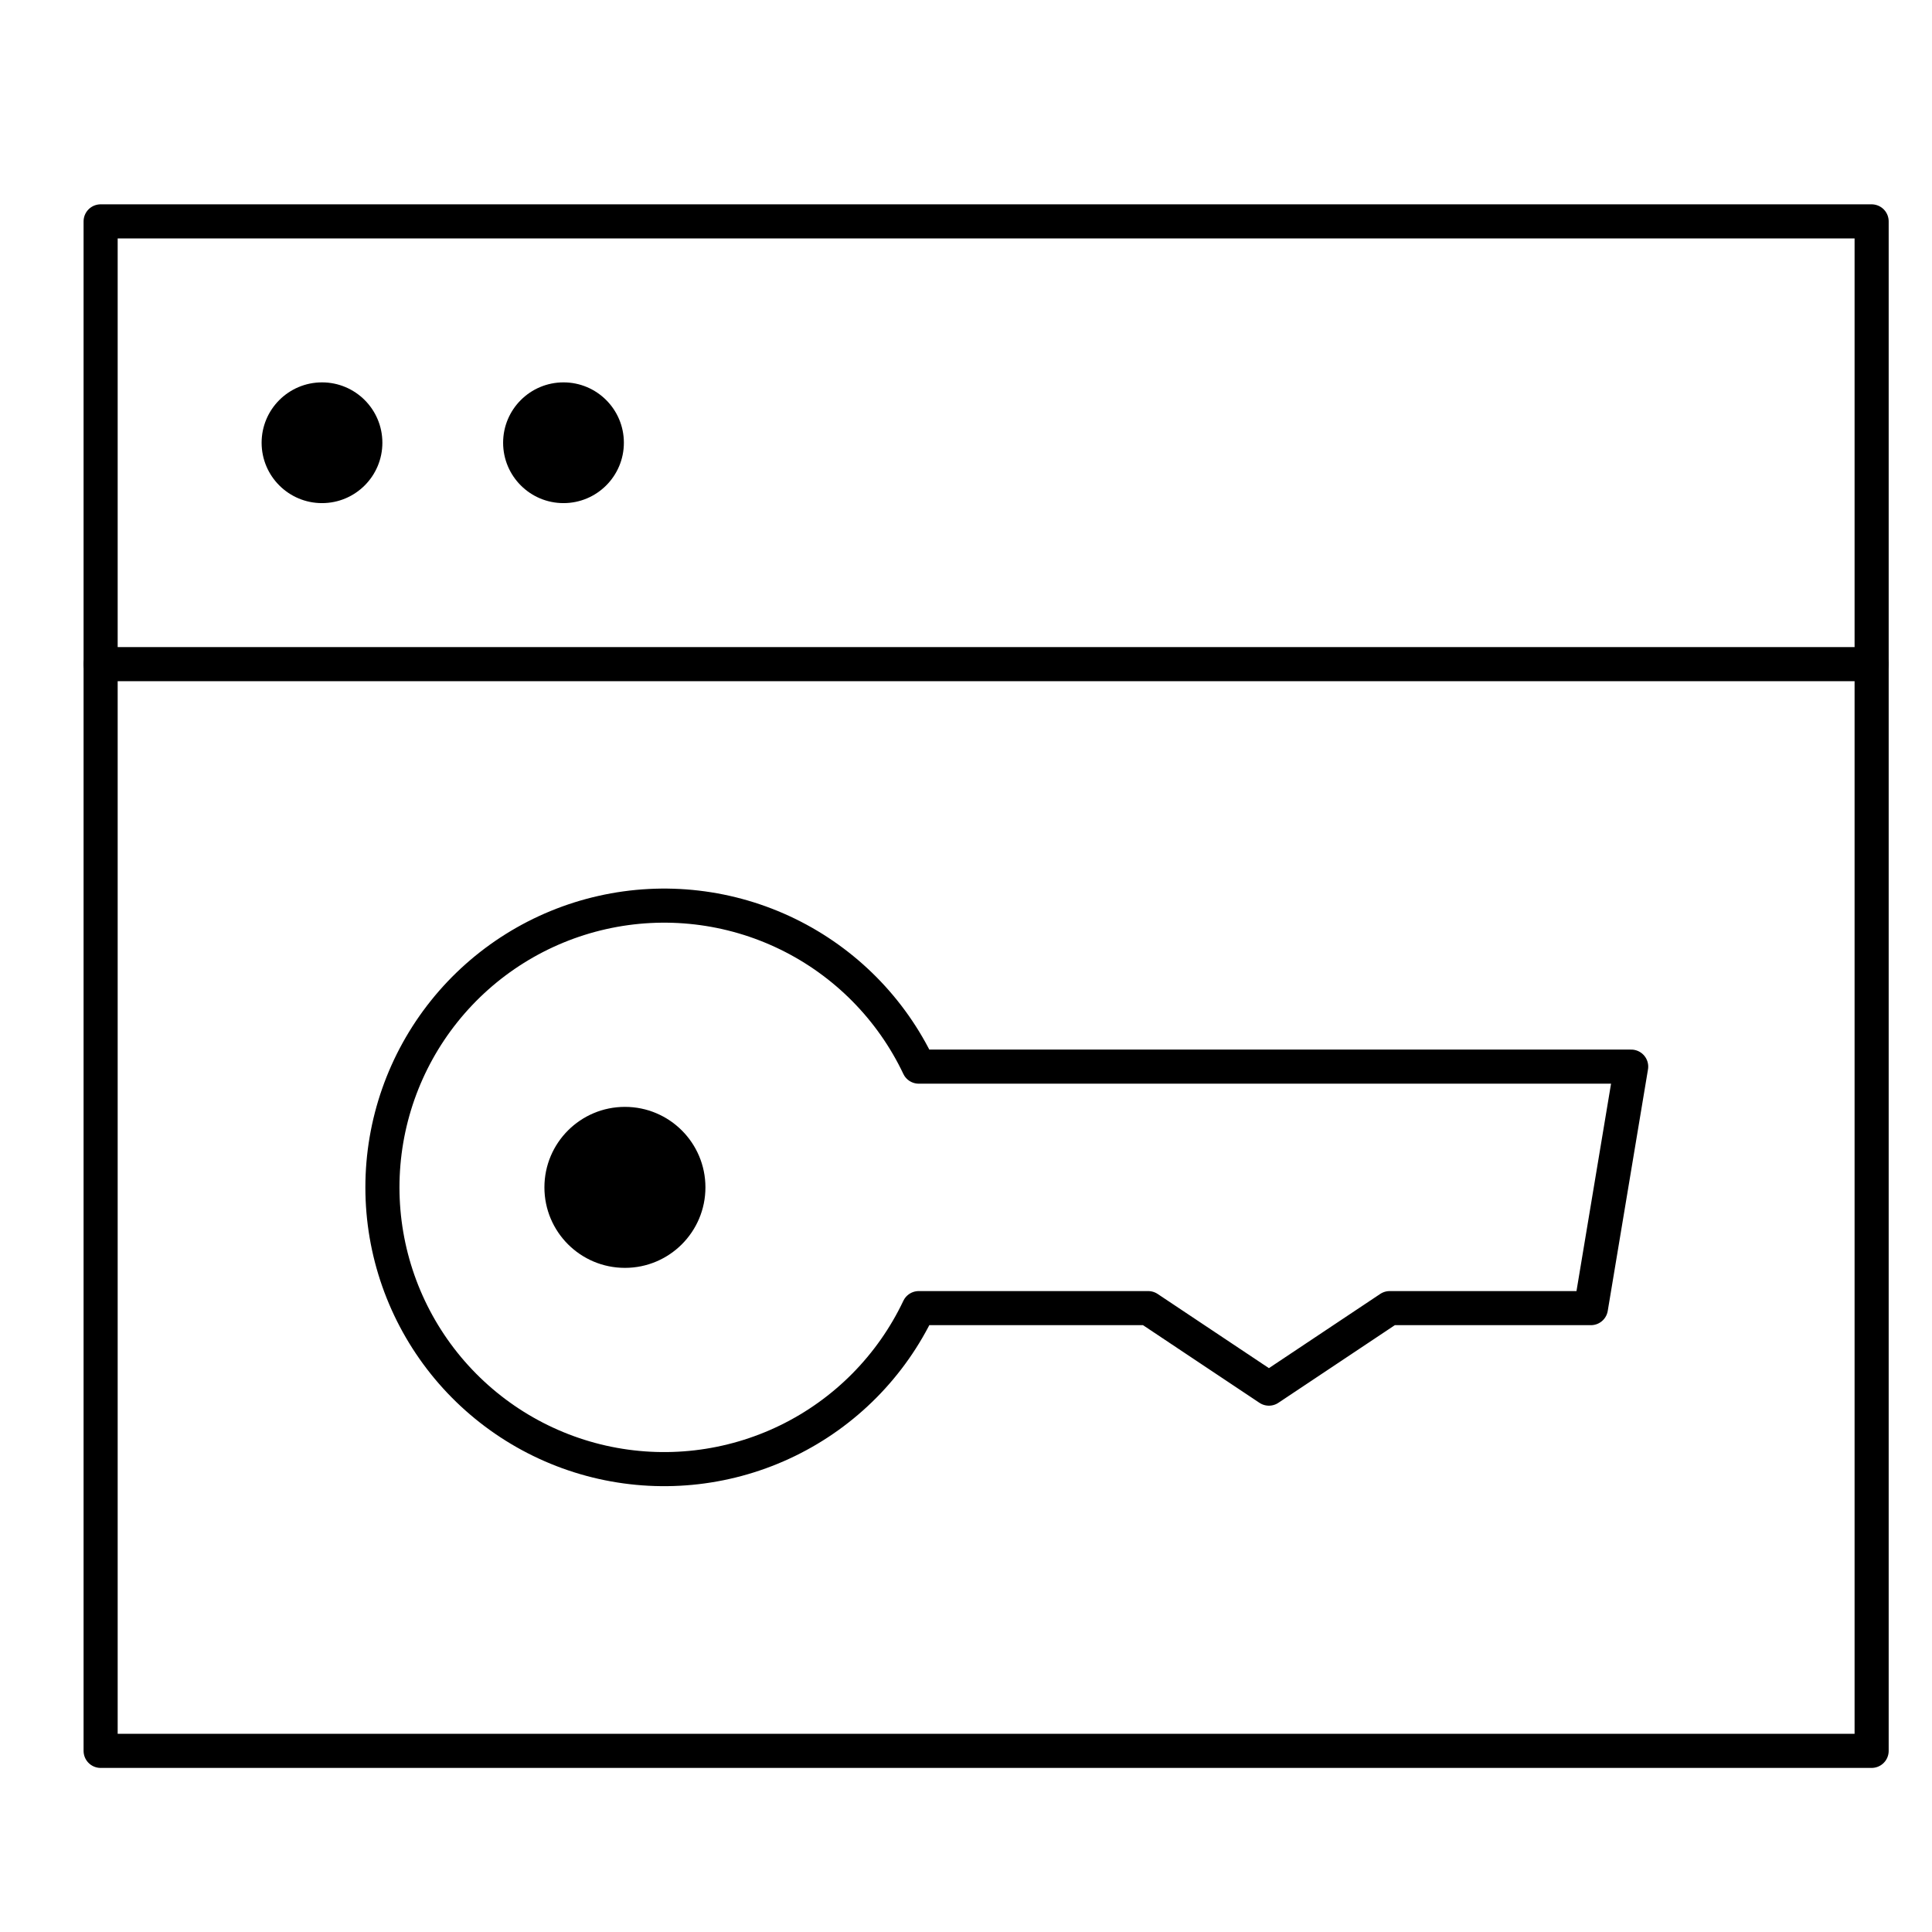 <svg width="85" height="85" viewBox="0 0 85 85" fill="none" xmlns="http://www.w3.org/2000/svg">
<path d="M40.421 46.927C39.215 44.384 37.179 42.328 34.649 41.095C32.119 39.863 29.244 39.528 26.498 40.147C23.753 40.765 21.299 42.299 19.541 44.497C17.783 46.694 16.825 49.425 16.825 52.24C16.825 55.054 17.783 57.785 19.541 59.983C21.299 62.18 23.753 63.715 26.498 64.333C29.244 64.951 32.119 64.616 34.649 63.384C37.179 62.152 39.215 60.095 40.421 57.552H50.515L55.827 61.094L61.14 57.552H69.994L71.765 46.927H40.421Z" stroke="black" stroke-width="1.5" stroke-miterlimit="10" stroke-linecap="round" stroke-linejoin="round"/>
<path d="M27.494 55.781C29.45 55.781 31.036 54.196 31.036 52.239C31.036 50.283 29.45 48.698 27.494 48.698C25.538 48.698 23.952 50.283 23.952 52.239C23.952 54.196 25.538 55.781 27.494 55.781Z" fill="black"/>
<path d="M4.427 29.219H82.344" stroke="black" stroke-width="1.5" stroke-miterlimit="10" stroke-linecap="round" stroke-linejoin="round"/>
<path d="M4.427 9.74H82.344V77.031H4.427V9.74Z" stroke="black" stroke-width="1.5" stroke-miterlimit="10" stroke-linecap="round" stroke-linejoin="round"/>
<path d="M14.167 22.135C15.634 22.135 16.823 20.946 16.823 19.479C16.823 18.012 15.634 16.823 14.167 16.823C12.7 16.823 11.51 18.012 11.51 19.479C11.51 20.946 12.7 22.135 14.167 22.135Z" fill="black"/>
<path d="M24.792 22.135C26.259 22.135 27.448 20.946 27.448 19.479C27.448 18.012 26.259 16.823 24.792 16.823C23.325 16.823 22.135 18.012 22.135 19.479C22.135 20.946 23.325 22.135 24.792 22.135Z" fill="black"/>
</svg>
